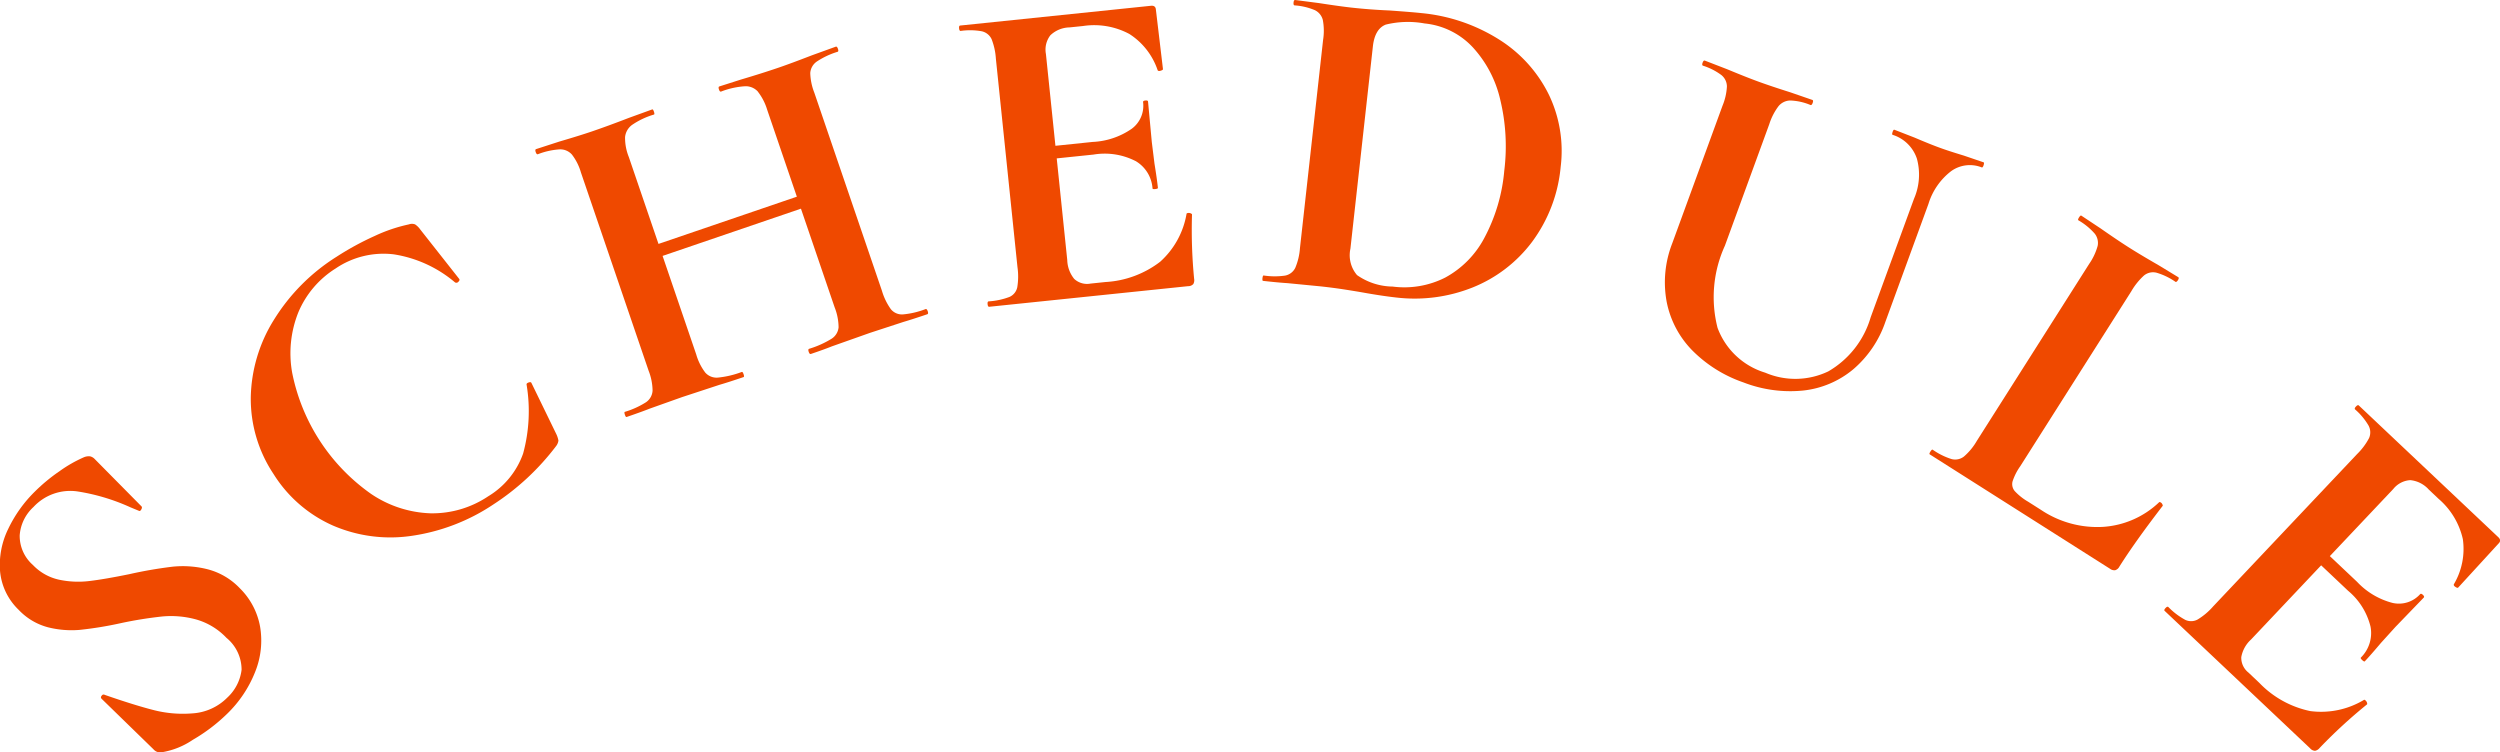 <svg xmlns="http://www.w3.org/2000/svg" width="132.637" height="39.919" viewBox="0 0 132.637 39.919"><g transform="translate(-2143.524 -1323.008)"><path d="M2146.667,1353.766a4.891,4.891,0,0,0,1.6.068c.543-.064,1.246-.186,2.106-.361a23.069,23.069,0,0,1,2.311-.4,5.34,5.34,0,0,1,1.857.138,3.6,3.6,0,0,1,1.7,1,3.808,3.808,0,0,1,1.083,2.051,4.428,4.428,0,0,1-.259,2.383,6.322,6.322,0,0,1-1.506,2.248,9.165,9.165,0,0,1-1.806,1.366,4.105,4.105,0,0,1-1.6.652.885.885,0,0,1-.254,0,.492.492,0,0,1-.237-.154l-2.734-2.662-.017-.018c-.045-.045-.042-.1.01-.161a.116.116,0,0,1,.161-.042q1.541.536,2.566.8a6.235,6.235,0,0,0,2.1.181,2.846,2.846,0,0,0,1.829-.83,2.407,2.407,0,0,0,.764-1.48,2.182,2.182,0,0,0-.8-1.694,3.557,3.557,0,0,0-1.633-.984,5.04,5.04,0,0,0-1.755-.154,21.36,21.36,0,0,0-2.242.361,19.427,19.427,0,0,1-2.166.353,5.124,5.124,0,0,1-1.671-.137,3.293,3.293,0,0,1-1.557-.925,3.244,3.244,0,0,1-.989-2.042,4.338,4.338,0,0,1,.428-2.246,7.013,7.013,0,0,1,1.429-2,9.453,9.453,0,0,1,1.321-1.087,7.061,7.061,0,0,1,1.251-.714.665.665,0,0,1,.348-.057.491.491,0,0,1,.246.145l2.48,2.509c.034.033.03.088-.009.161s-.083.1-.128.075l-.457-.189a10.769,10.769,0,0,0-2.8-.839,2.661,2.661,0,0,0-2.338.827,2.259,2.259,0,0,0-.73,1.5,2.053,2.053,0,0,0,.7,1.574A2.716,2.716,0,0,0,2146.667,1353.766Z" fill="#ef4900"/><path d="M2163.4,1335.529a8.366,8.366,0,0,1,1.816-.616.473.473,0,0,1,.33,0,1.039,1.039,0,0,1,.272.267l2.074,2.632c.025.041.009.089-.049.146a.137.137,0,0,1-.181.03,6.592,6.592,0,0,0-3.247-1.486,4.52,4.52,0,0,0-3.086.751,5.057,5.057,0,0,0-1.974,2.319,5.84,5.84,0,0,0-.332,3.2,10.311,10.311,0,0,0,4.2,6.448,5.983,5.983,0,0,0,3.147,1.022,5.327,5.327,0,0,0,3.059-.905,4.323,4.323,0,0,0,1.849-2.267,8.549,8.549,0,0,0,.185-3.649c-.013-.049.018-.088.1-.118s.127-.025.153.015l1.313,2.7a1.343,1.343,0,0,1,.122.365.605.605,0,0,1-.125.294,13.144,13.144,0,0,1-3.319,3.089,10.489,10.489,0,0,1-4.388,1.678,7.681,7.681,0,0,1-4.149-.561,7.1,7.1,0,0,1-3.13-2.721,7.189,7.189,0,0,1-1.211-4.06,8.037,8.037,0,0,1,1.224-4.12,10.415,10.415,0,0,1,3.333-3.355A15.1,15.1,0,0,1,2163.4,1335.529Z" fill="#ef4900"/><path d="M2173.867,1331.208a.829.829,0,0,0-.638-.276,3.872,3.872,0,0,0-1.167.258c-.046.016-.084-.022-.116-.113s-.023-.143.022-.159l1.234-.4q1.061-.311,1.7-.528.864-.294,1.984-.727l1.241-.45c.03-.01.062.03.092.122s.031.14,0,.151a4.1,4.1,0,0,0-1.158.547.91.91,0,0,0-.374.648,2.72,2.72,0,0,0,.2,1.061l3.575,10.47a2.932,2.932,0,0,0,.481.965.8.8,0,0,0,.673.264,4.987,4.987,0,0,0,1.266-.3c.03-.01.061.031.092.121s.031.141,0,.152c-.531.18-.956.318-1.28.411l-1.984.652-1.7.605q-.447.177-1.241.449c-.032.01-.062-.03-.092-.121s-.032-.142,0-.152a4.476,4.476,0,0,0,1.12-.509.8.8,0,0,0,.349-.614,2.984,2.984,0,0,0-.209-1.056l-3.591-10.517A2.841,2.841,0,0,0,2173.867,1331.208Zm3.249,5.2,9.834-3.357.218.635-9.835,3.358Zm6.62-8.537a.872.872,0,0,0-.68-.287,4.235,4.235,0,0,0-1.274.282c-.046.016-.084-.021-.114-.112s-.024-.145.021-.16l1.121-.358q1.15-.34,2.059-.652.614-.21,1.734-.643l1.264-.457c.045-.015.083.023.114.114s.025.144-.021.159a4.156,4.156,0,0,0-1.1.516.805.805,0,0,0-.348.615,3.087,3.087,0,0,0,.217,1.042l3.589,10.515a3.226,3.226,0,0,0,.471.968.759.759,0,0,0,.64.276,4.4,4.4,0,0,0,1.2-.282c.046-.016.084.023.115.113s.024.145-.021.16q-.8.271-1.28.412l-1.756.574-2.037.721q-.4.162-1.105.4c-.046.016-.084-.022-.115-.112s-.024-.145.021-.161a5.039,5.039,0,0,0,1.189-.532.807.807,0,0,0,.375-.609,2.975,2.975,0,0,0-.213-1.069l-3.575-10.471A2.953,2.953,0,0,0,2183.736,1327.876Z" fill="#ef4900"/><path d="M2195.921,1339.147q-.015-.142.057-.15a3.756,3.756,0,0,0,1.1-.234.717.717,0,0,0,.417-.514,3.509,3.509,0,0,0,.01-1.075l-1.145-11.053a3.4,3.4,0,0,0-.228-1.038.756.756,0,0,0-.525-.416,3.49,3.49,0,0,0-1.113-.018c-.047.005-.076-.04-.086-.135s.009-.146.057-.151l10.122-1.048q.238-.024.261.19l.377,3.17c0,.032-.038.06-.124.086s-.14.013-.16-.032a3.669,3.669,0,0,0-1.5-1.919,3.954,3.954,0,0,0-2.457-.422l-.716.074a1.513,1.513,0,0,0-1.018.419,1.247,1.247,0,0,0-.235.99l1.132,10.934a1.656,1.656,0,0,0,.369,1,1,1,0,0,0,.87.248l.788-.082a5.243,5.243,0,0,0,2.9-1.074,4.408,4.408,0,0,0,1.4-2.533q0-.048.09-.057a.247.247,0,0,1,.135.021c.042.021.065.038.067.054a26.669,26.669,0,0,0,.112,3.415.42.42,0,0,1-.043.281.367.367,0,0,1-.278.113l-10.552,1.093C2195.959,1339.288,2195.931,1339.243,2195.921,1339.147Zm7.838-7.6a3.589,3.589,0,0,0-2.219-.338l-3.223.334-.069-.668,3.247-.337a3.94,3.94,0,0,0,2.075-.7,1.516,1.516,0,0,0,.6-1.413c-.005-.048.036-.076.124-.085s.134.01.139.057l.2,2.152.142,1.142q.132.808.182,1.285c0,.032-.043.052-.139.062s-.144,0-.147-.032A1.828,1.828,0,0,0,2203.759,1331.544Z" fill="#ef4900"/><path d="M2215.782,1338.518q-.379-.066-.937-.153t-1.249-.163l-1.769-.172c-.319-.019-.75-.059-1.29-.12-.032,0-.043-.053-.032-.148s.032-.141.063-.138a3.855,3.855,0,0,0,1.135.006.759.759,0,0,0,.541-.411,3.267,3.267,0,0,0,.249-1.047l1.227-11.044a3.1,3.1,0,0,0-.015-1.065.792.792,0,0,0-.425-.517,3.315,3.315,0,0,0-1.071-.252c-.047-.005-.065-.056-.056-.151s.04-.141.088-.135l1.262.164c.727.113,1.307.193,1.736.241q.978.108,2.011.151,1.247.09,1.676.138a9.366,9.366,0,0,1,4.175,1.43,7.2,7.2,0,0,1,2.609,2.922,6.888,6.888,0,0,1,.615,3.811,7.885,7.885,0,0,1-1.515,3.973,7.359,7.359,0,0,1-3.168,2.426,8.3,8.3,0,0,1-4.055.527Q2216.823,1338.706,2215.782,1338.518Zm4.408-.778a5.091,5.091,0,0,0,2.081-2.1,9.266,9.266,0,0,0,1.062-3.577,10.51,10.51,0,0,0-.211-3.754,6.125,6.125,0,0,0-1.475-2.808,4.036,4.036,0,0,0-2.542-1.249,4.935,4.935,0,0,0-2.059.061q-.58.227-.684,1.156l-1.192,10.734a1.625,1.625,0,0,0,.351,1.4,3.356,3.356,0,0,0,1.888.609A4.8,4.8,0,0,0,2220.19,1337.74Z" fill="#ef4900"/><path d="M2245.224,1331.424a1.98,1.98,0,0,0-1.289-1.263c-.031-.011-.029-.061,0-.151s.064-.13.094-.119l1.074.418q.84.359,1.359.546.427.157,1.257.409l1.045.356c.03.011.028.062,0,.151s-.065.13-.095.12a1.7,1.7,0,0,0-1.631.2,3.471,3.471,0,0,0-1.2,1.735l-2.289,6.267a5.734,5.734,0,0,1-1.712,2.517,4.972,4.972,0,0,1-2.644,1.118,6.872,6.872,0,0,1-3.177-.433,7.047,7.047,0,0,1-2.722-1.71,5.073,5.073,0,0,1-1.347-2.574,5.689,5.689,0,0,1,.3-3.1l2.66-7.281a3.09,3.09,0,0,0,.238-1.037.79.79,0,0,0-.29-.6,3.309,3.309,0,0,0-.98-.5c-.045-.016-.052-.069-.019-.16s.073-.127.117-.11l1.187.459q1.02.424,1.629.646.677.248,1.729.581l1.159.4q.067.024.018.159t-.117.111a3.023,3.023,0,0,0-1.075-.239.826.826,0,0,0-.619.3,3.194,3.194,0,0,0-.492.958l-2.354,6.447a6.564,6.564,0,0,0-.39,4.355,3.9,3.9,0,0,0,2.529,2.38,4.05,4.05,0,0,0,3.346-.068,4.9,4.9,0,0,0,2.249-2.87l2.3-6.29A3.21,3.21,0,0,0,2245.224,1331.424Z" fill="#ef4900"/><path d="M2250.3,1348.547a.572.572,0,0,0,.115.514,3,3,0,0,0,.708.563l.689.438a5.364,5.364,0,0,0,3.269.9,4.75,4.75,0,0,0,2.987-1.3c.017-.026.053-.023.107.012a.213.213,0,0,1,.072.088c.021.041.027.069.019.083q-1.456,1.89-2.3,3.227a.378.378,0,0,1-.219.188.374.374,0,0,1-.278-.077l-9.565-6.07c-.026-.018-.014-.067.038-.148s.09-.113.118-.1a3.657,3.657,0,0,0,1.006.5.757.757,0,0,0,.656-.137,3.223,3.223,0,0,0,.683-.831l5.956-9.382a3.125,3.125,0,0,0,.454-.963.793.793,0,0,0-.164-.658,3.44,3.44,0,0,0-.862-.7c-.027-.018-.014-.067.036-.148s.091-.113.119-.1l1.02.676q.906.633,1.515,1.019t1.565.936l1.046.636c.041.026.035.079-.017.16s-.1.11-.137.083a3.444,3.444,0,0,0-1-.48.757.757,0,0,0-.662.148,3.49,3.49,0,0,0-.674.838l-5.891,9.28A3.037,3.037,0,0,0,2250.3,1348.547Z" fill="#ef4900"/><path d="M2258.415,1355.269c.066-.07.116-.088.151-.055a3.735,3.735,0,0,0,.894.679.721.721,0,0,0,.661-.019,3.5,3.5,0,0,0,.821-.693l7.632-8.077a3.408,3.408,0,0,0,.638-.85.754.754,0,0,0-.027-.67,3.446,3.446,0,0,0-.712-.854c-.035-.034-.02-.084.047-.155s.116-.088.151-.054l7.4,6.988c.116.11.125.218.026.322l-2.157,2.353c-.023.023-.071.01-.146-.038s-.1-.1-.08-.142a3.679,3.679,0,0,0,.476-2.391,3.955,3.955,0,0,0-1.284-2.136l-.523-.495a1.514,1.514,0,0,0-.982-.5,1.252,1.252,0,0,0-.9.467l-7.55,7.99a1.656,1.656,0,0,0-.516.931,1,1,0,0,0,.38.821l.575.544a5.224,5.224,0,0,0,2.708,1.5,4.412,4.412,0,0,0,2.836-.589c.021-.023.055-.013.1.031a.258.258,0,0,1,.072.117c.012.045.012.073,0,.085a26.9,26.9,0,0,0-2.515,2.312.419.419,0,0,1-.242.151.365.365,0,0,1-.267-.137l-7.711-7.285C2258.334,1355.39,2258.35,1355.339,2258.415,1355.269Zm10.876.982a3.578,3.578,0,0,0-1.19-1.9l-2.356-2.226.462-.488,2.372,2.241a3.932,3.932,0,0,0,1.882,1.118,1.513,1.513,0,0,0,1.464-.466c.033-.035.082-.022.145.038s.08.109.047.144l-1.5,1.554-.773.853q-.527.625-.856.975c-.022.023-.068,0-.137-.064s-.094-.11-.073-.133A1.825,1.825,0,0,0,2269.291,1356.251Z" fill="#ef4900"/></g></svg>